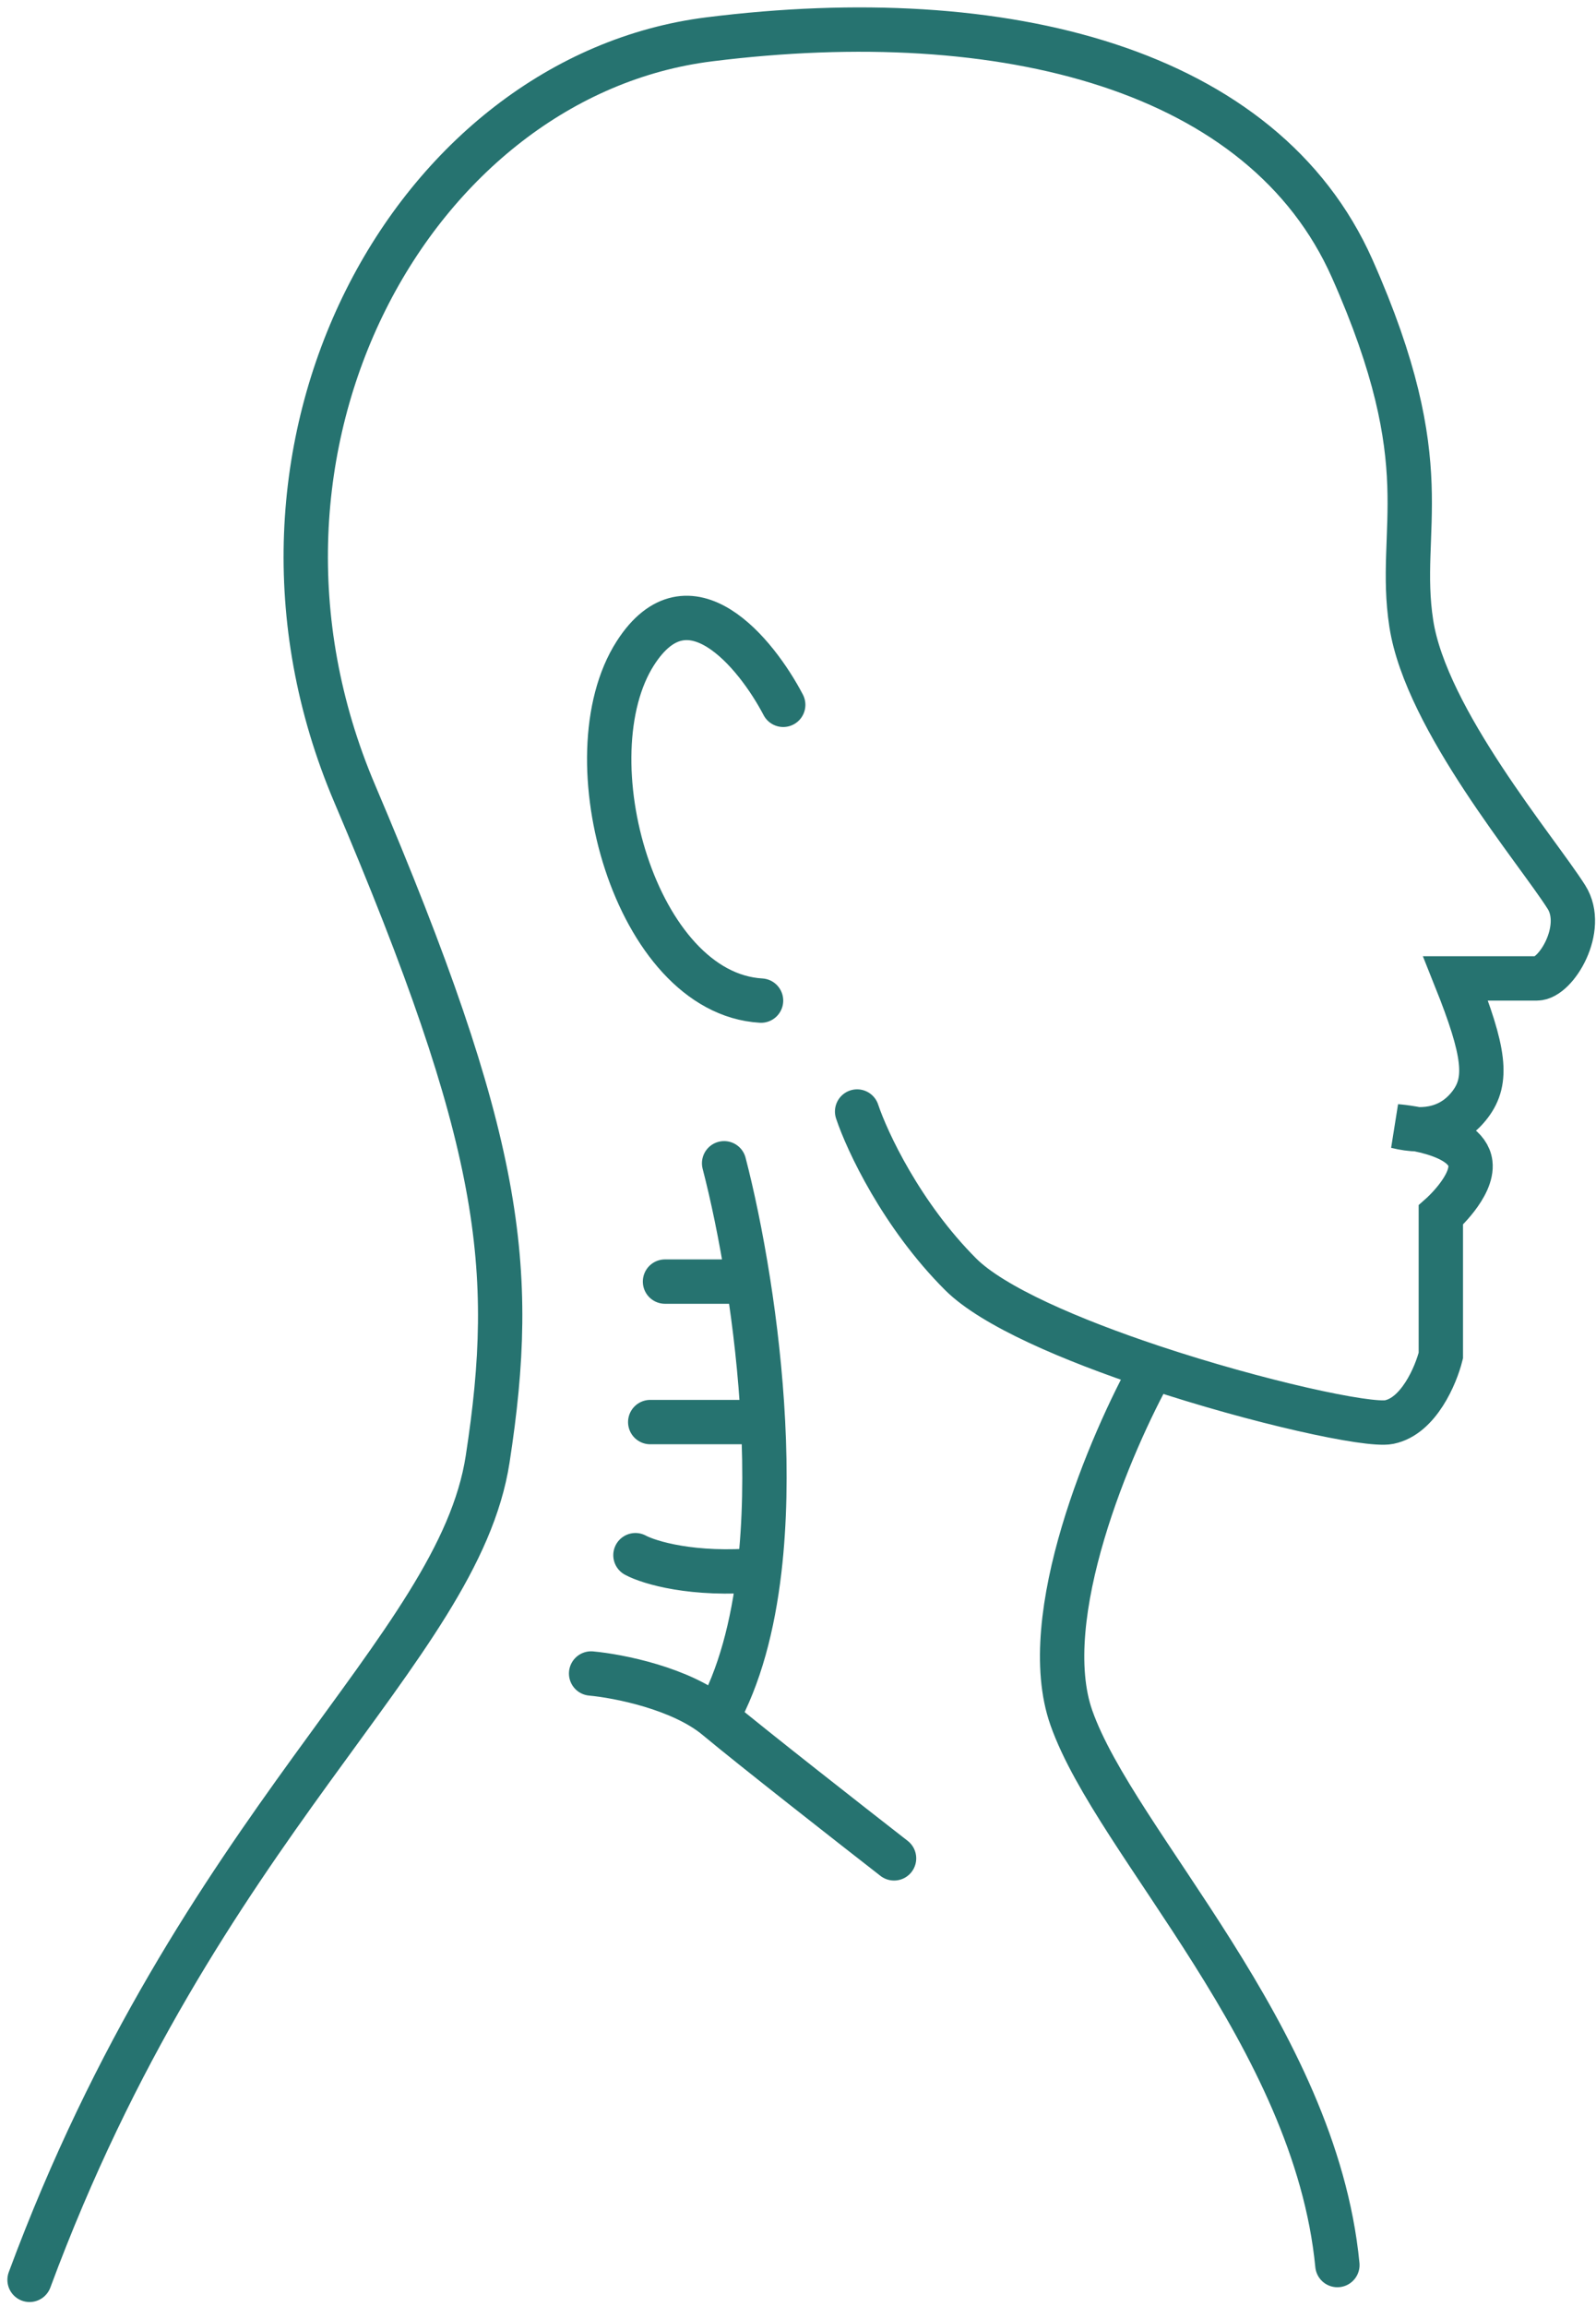 <?xml version="1.0" encoding="UTF-8"?> <svg xmlns="http://www.w3.org/2000/svg" width="108" height="156" viewBox="0 0 108 156" fill="none"><path d="M2 154.159C13.5 123.159 31 111.659 33 98.659C35 85.659 34 77.159 24 53.659C14 30.159 28 5.159 48 2.659C68 0.159 85.5 4.659 91.5 18.159C97.5 31.659 94.5 35.659 95.5 42.159C96.5 48.659 104 57.5 106 60.659C107.337 62.771 105.294 66.159 104 66.159C102 66.159 100.5 66.159 98.5 66.159C100.5 71.159 100.7 73.059 99.5 74.659C98.3 76.259 96.5 76.659 94.5 76.159C94.5 76.159 99.229 76.493 99.5 78.659C99.695 80.221 97.5 82.159 97.5 82.159V91.659C97.167 92.992 96 95.759 94 96.159C92.59 96.441 85.131 94.813 78 92.443M58 75.159C58.667 77.159 61 82.159 65 86.159C67.179 88.338 72.492 90.612 78 92.443M53 47.659C51.167 44.159 46.6 38.559 43 44.159C38.5 51.159 43 67.159 51.5 67.659M78 92.443C75.167 97.515 70.1 109.359 72.5 116.159C75.5 124.659 89 137.659 90.5 153.159M40 113.159C41.833 113.325 46.1 114.159 48.5 116.159M48.5 116.159C50.9 118.159 57.5 123.325 60.5 125.659M48.5 116.159C50.052 113.387 50.948 109.912 51.388 106.159M49 78.659C49.544 80.749 50.135 83.521 50.628 86.659M45 86.659H50.628M50.628 86.659C51.089 89.592 51.464 92.844 51.633 96.159M44 96.159H51.633M51.633 96.159C51.804 99.518 51.764 102.941 51.388 106.159M43 105.159C43.925 105.659 46.898 106.559 51.388 106.159" stroke="#267370" stroke-width="3" stroke-linecap="round"></path></svg> 